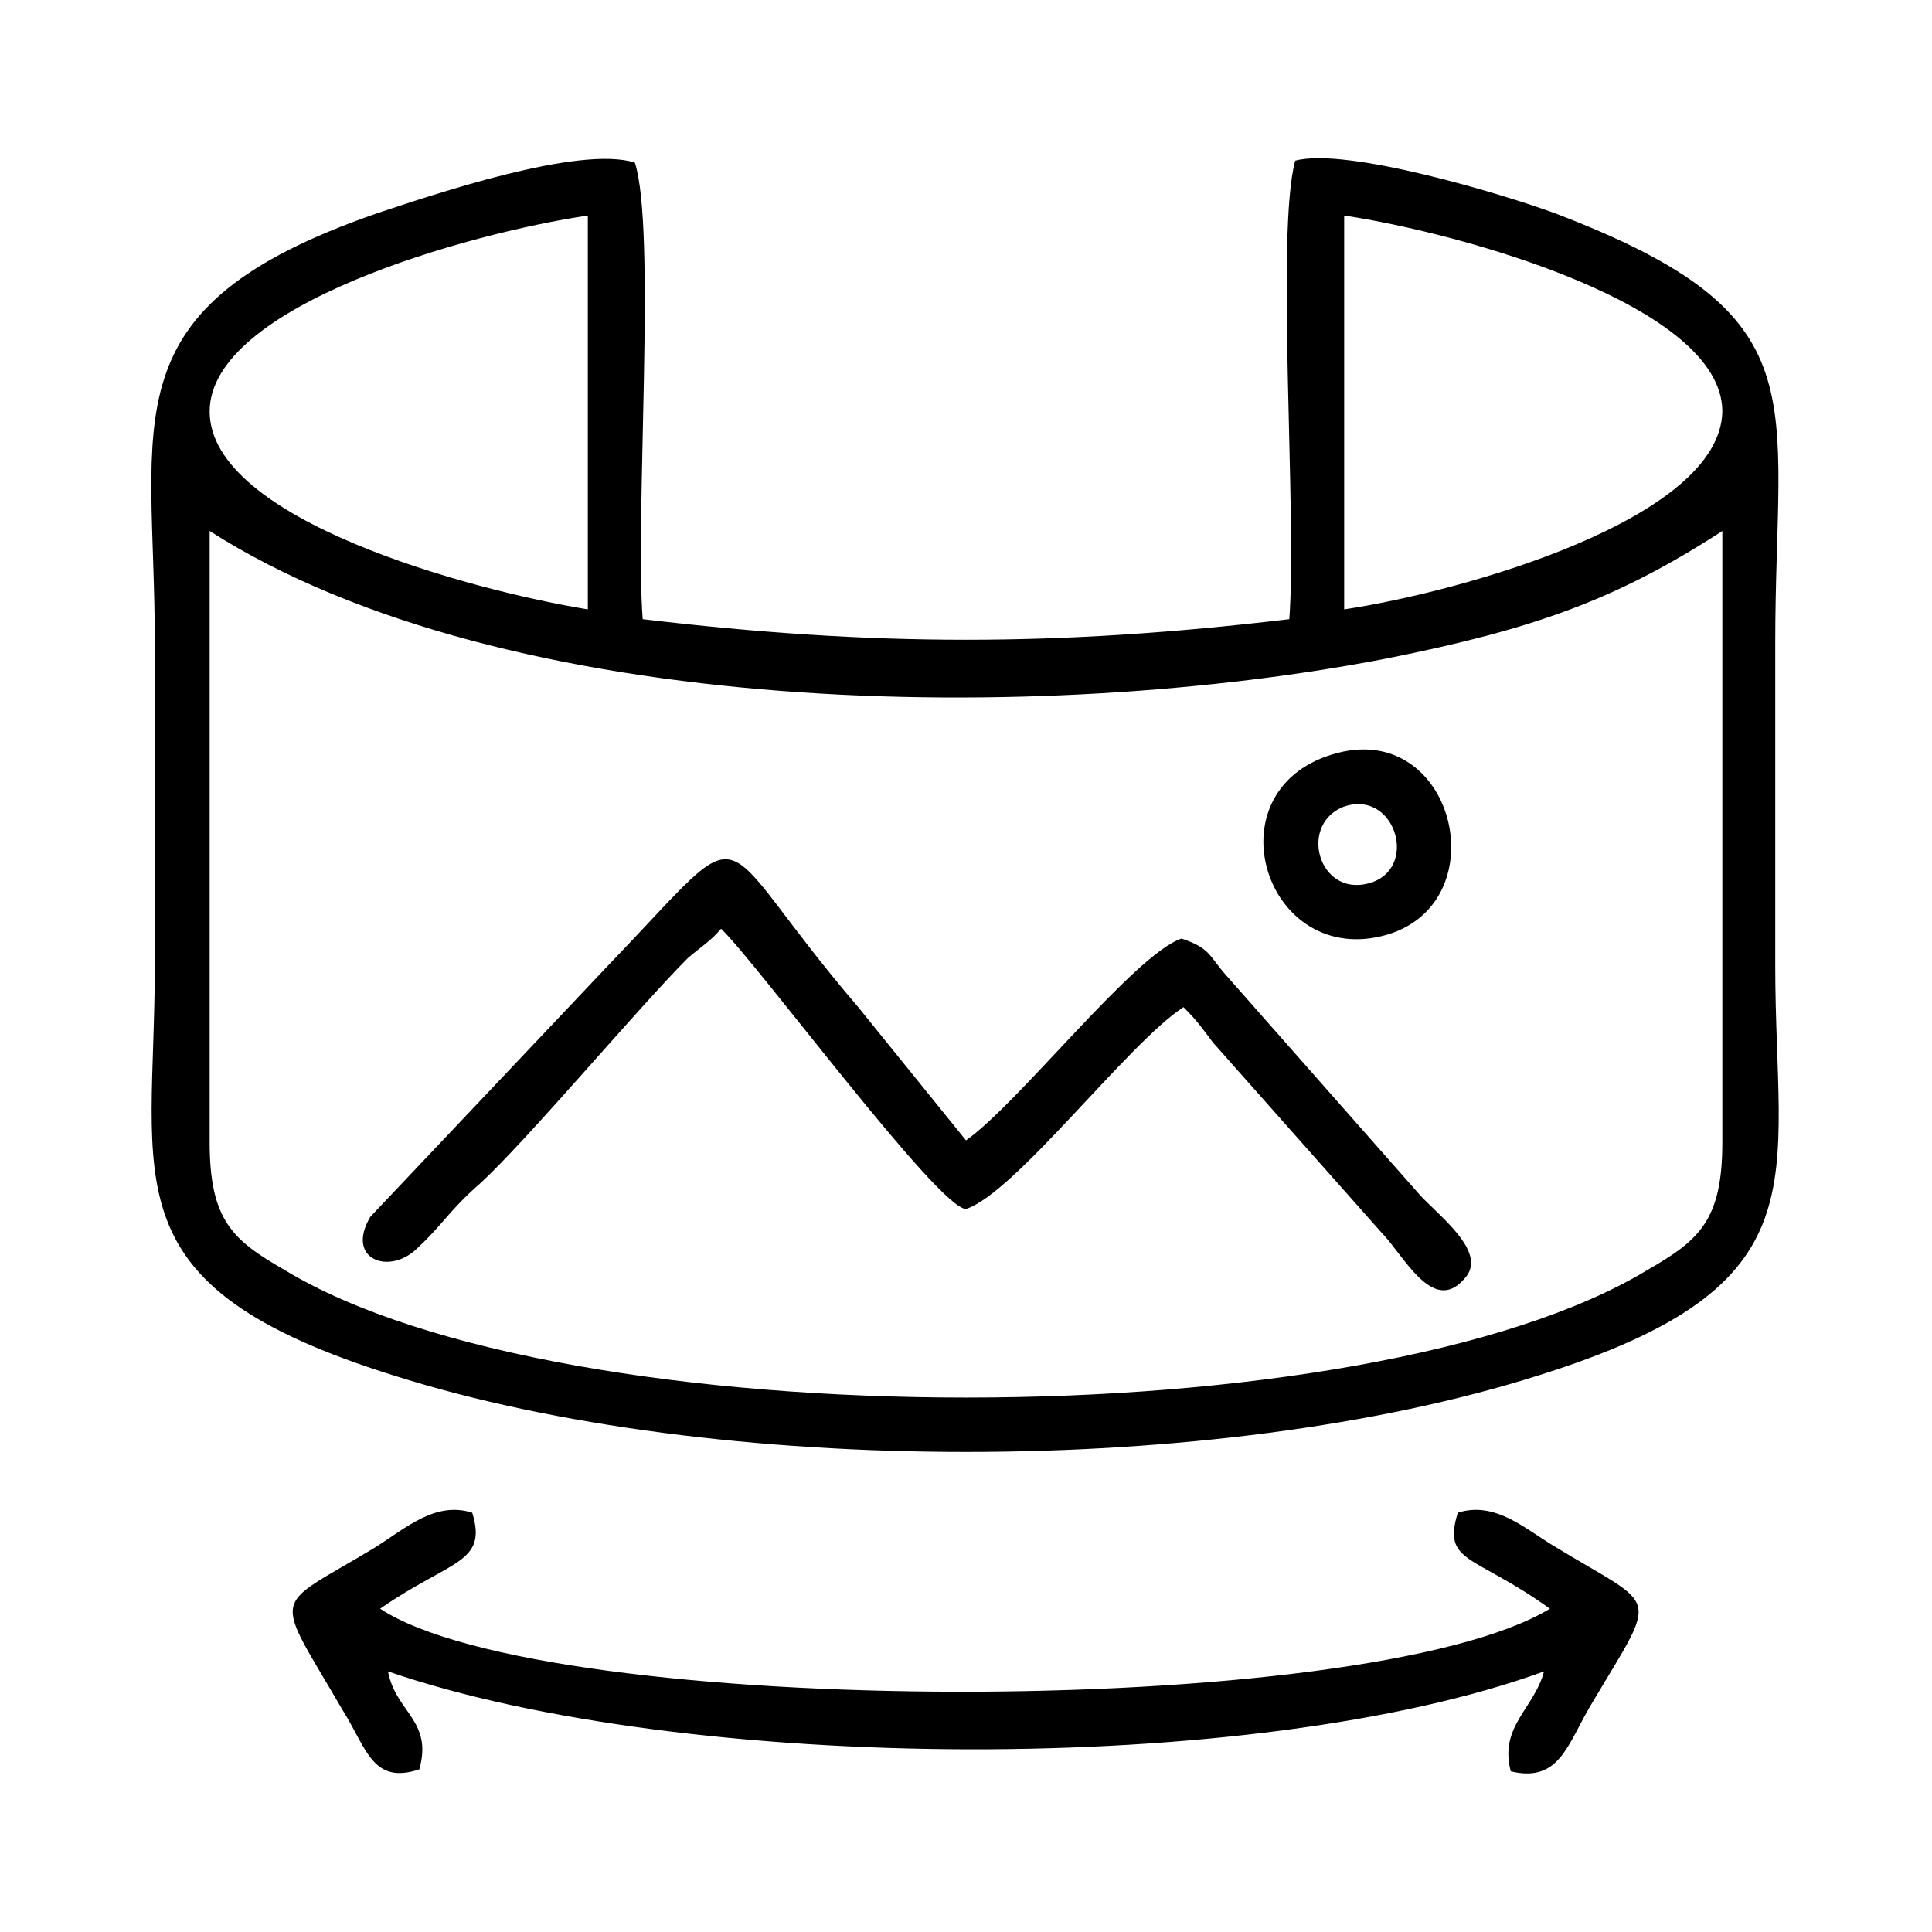 <?xml version="1.0" encoding="UTF-8"?>
<!DOCTYPE svg PUBLIC "-//W3C//DTD SVG 1.1//EN" "http://www.w3.org/Graphics/SVG/1.1/DTD/svg11.dtd">
<!-- Creator: CorelDRAW X8 -->
<svg xmlns="http://www.w3.org/2000/svg" xml:space="preserve" width="655px" height="655px" version="1.1" style="shape-rendering:geometricPrecision; text-rendering:geometricPrecision; image-rendering:optimizeQuality; fill-rule:evenodd; clip-rule:evenodd"
viewBox="0 0 986 986"
 xmlns:xlink="http://www.w3.org/1999/xlink">
 <defs>
  <style type="text/css">
   <![CDATA[
    .fil1 {fill:none}
    .fil0 {fill:black}
   ]]>
  </style>
 </defs>
 <g id="Layer_x0020_1">
  <g id="_2390361915376">
   <path class="fil0" d="M661 82c-10,37 1,181 -3,234 -118,14 -212,14 -330,0 -4,-52 7,-199 -4,-233 -28,-9 -102,16 -132,26 -138,48 -113,104 -113,219 0,55 0,110 0,165 0,111 -25,163 122,209 164,52 420,52 584,0 147,-46 121,-98 121,-209 0,-55 0,-110 0,-165 0,-127 24,-167 -112,-219 -27,-10 -107,-34 -133,-27zm25 229c60,-9 192,-46 193,-101 0,-54 -133,-91 -193,-100l0 201zm-386 0l0 -201c-61,9 -193,46 -193,100 0,55 132,91 193,101zm579 -40c-54,35 -96,50 -171,65 -175,34 -449,32 -601,-65l0 312c0,40 12,50 38,65 143,87 553,87 696,0 26,-15 38,-25 38,-65l0 -312z"/>
   <path class="fil0" d="M214 903c7,-25 -12,-29 -16,-50 151,52 442,54 590,0 -5,19 -23,28 -17,51 25,6 29,-14 41,-34 35,-59 35,-48 -19,-81 -15,-9 -30,-23 -49,-17 -8,26 8,21 47,49 -94,57 -512,56 -597,0 36,-25 55,-23 47,-49 -19,-6 -34,8 -50,18 -53,32 -52,21 -16,83 12,19 15,38 39,30z"/>
   <path class="fil0" d="M368 474c18,17 111,143 125,143 25,-8 83,-85 111,-103 7,7 9,10 15,18l86 97c11,11 26,42 42,24 14,-14 -15,-34 -24,-45l-97 -110c-9,-10 -8,-14 -23,-19 -24,8 -83,84 -110,103l-55 -68c-78,-91 -51,-101 -126,-23l-123 130c-13,22 10,30 24,16 13,-12 16,-19 32,-33 24,-22 81,-90 106,-115 7,-6 12,-9 17,-15z"/>
   <path class="fil0" d="M680 385c-63,19 -34,110 28,92 57,-17 34,-111 -28,-92zm5 27c-23,10 -11,48 16,38 23,-9 10,-48 -16,-38z"/>
  </g>
  <rect class="fil1" width="986" height="986"/>
 </g>
</svg>
